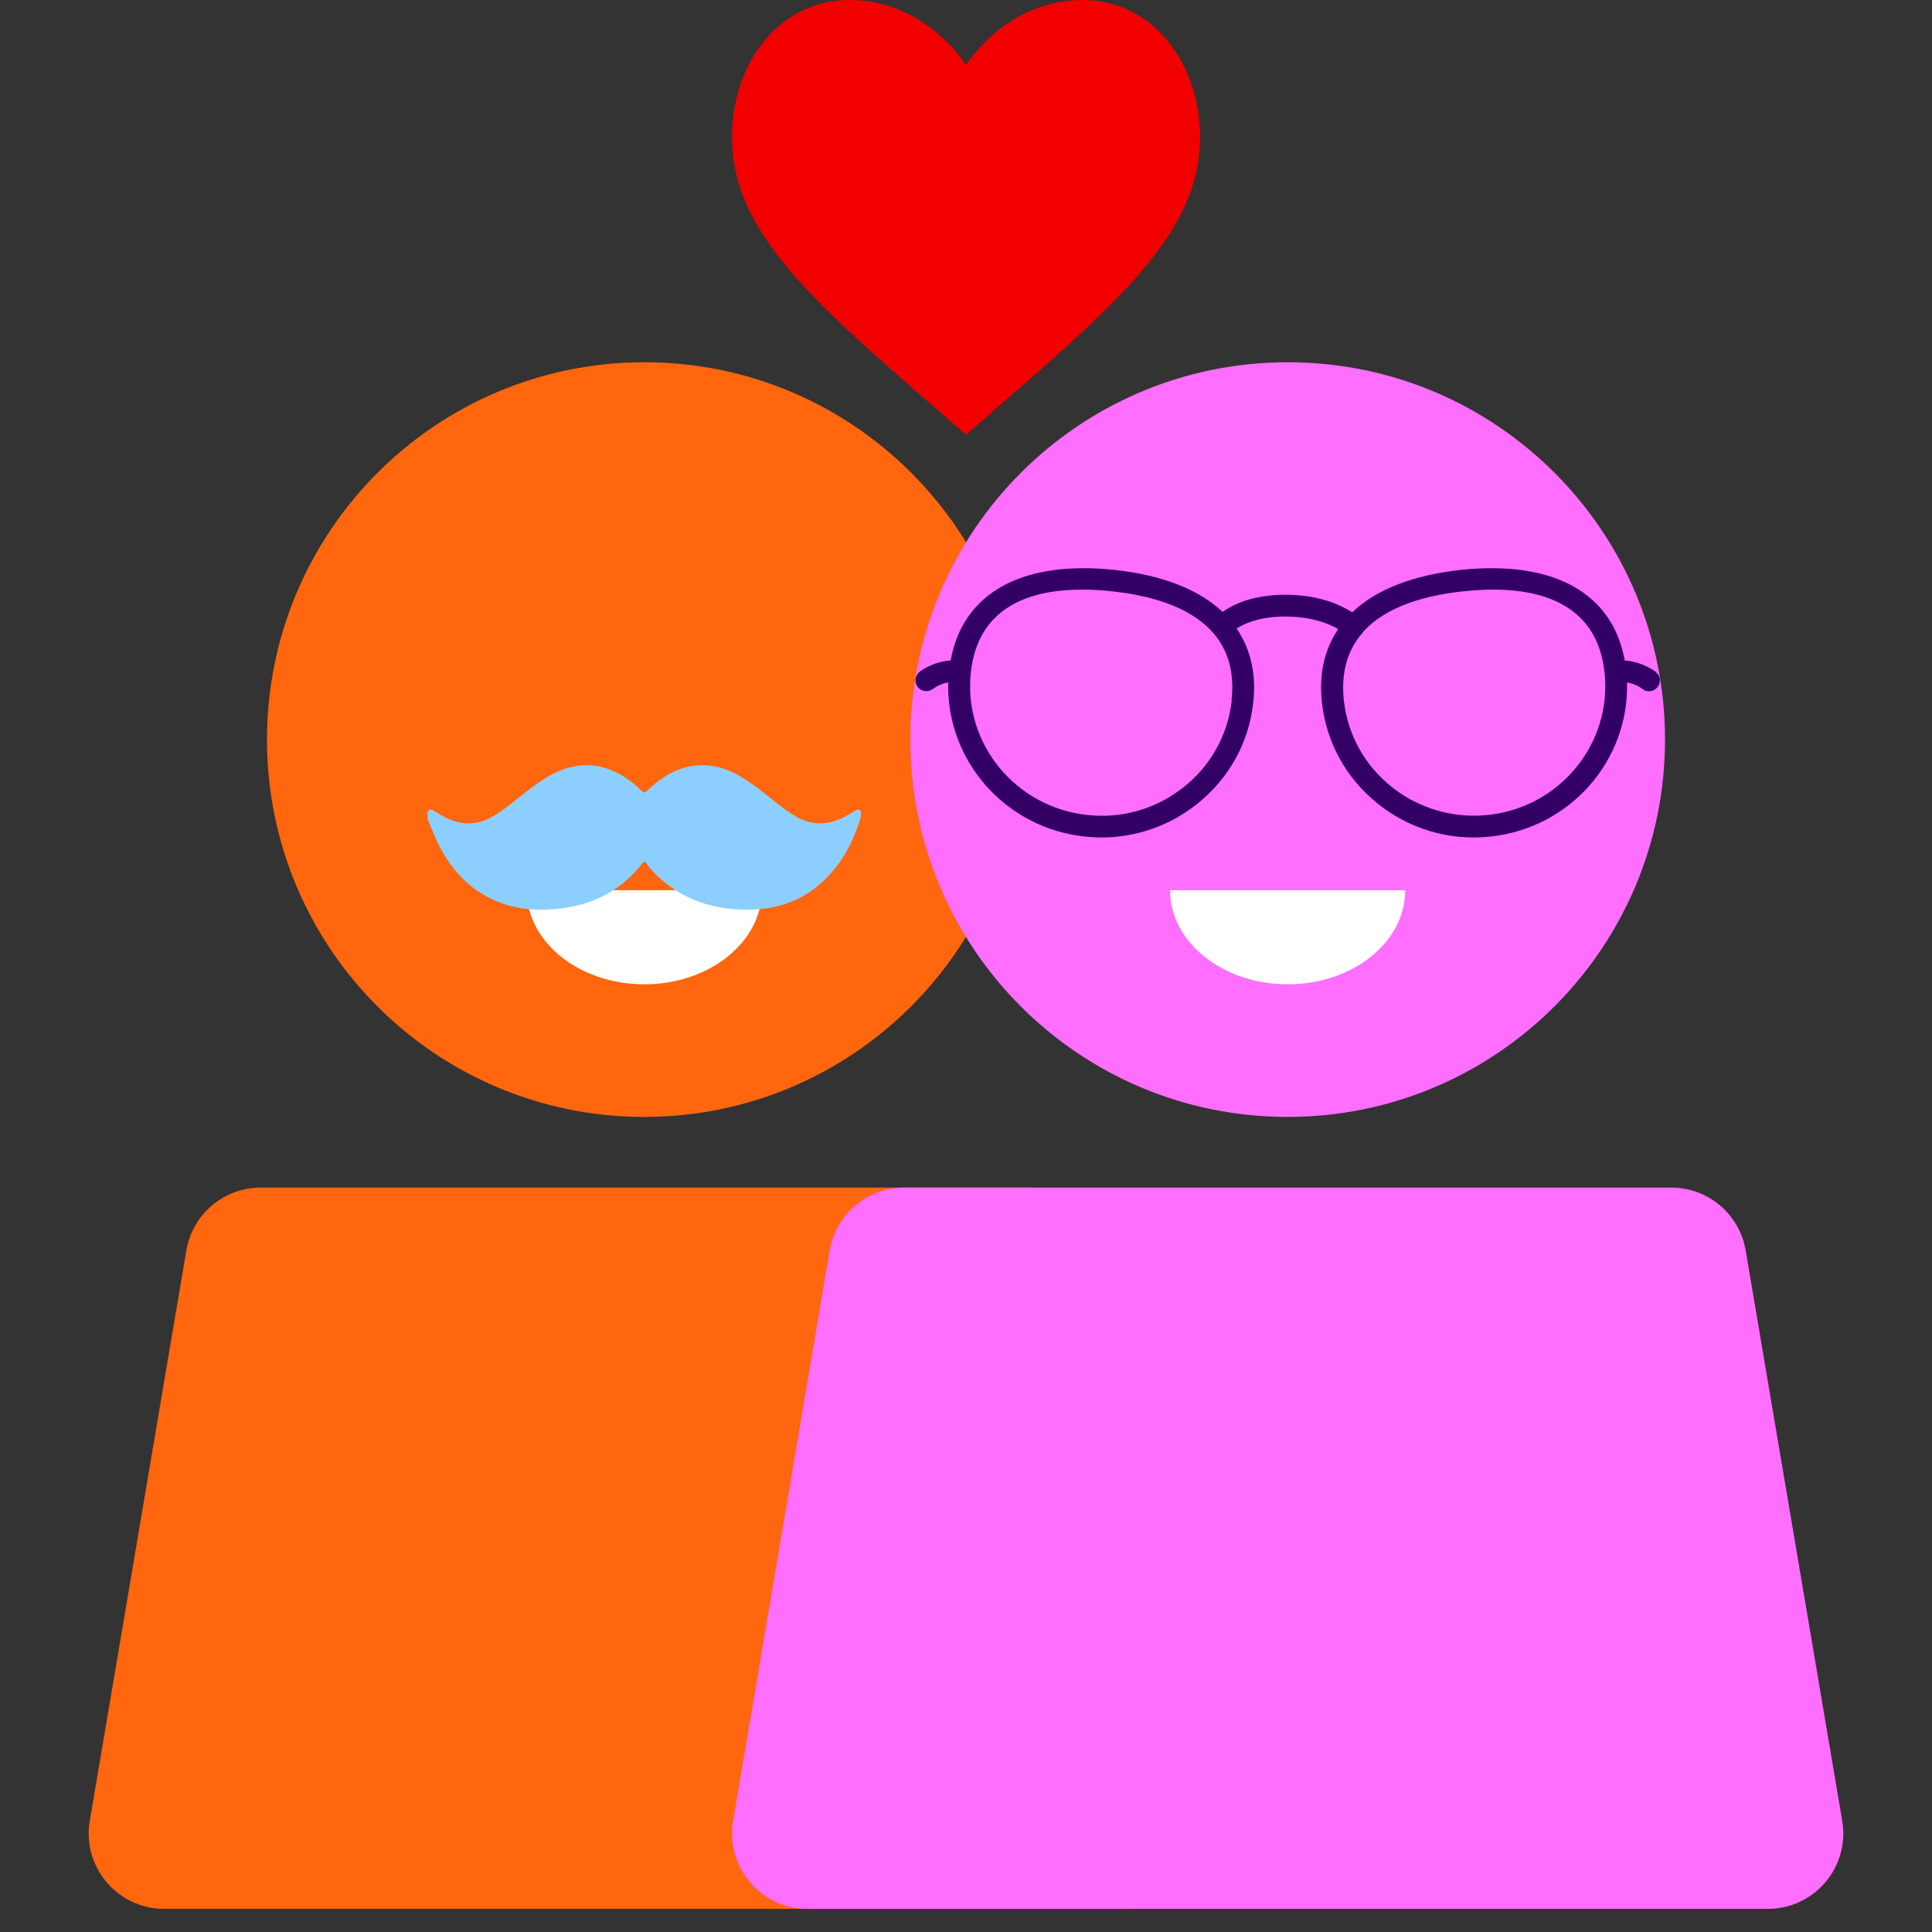 <svg width="128" height="128" viewBox="0 0 128 128" fill="none" xmlns="http://www.w3.org/2000/svg">
<rect x="0" y="0" width="128" height="128" fill="#333333" stroke="none"/>
<path d="M64 4.32C64 4.32 66.605 0 71.753 0C76.343 0 79.506 4.166 79.506 9.09C79.506 15.755 73.481 20.531 64 28.798C54.519 20.531 48.493 15.755 48.493 9.09C48.493 4.166 51.657 0 56.247 0C61.395 0 64 4.32 64 4.32H64Z" fill="#F20000"/>
<path d="M42.682 74C56.489 74 67.685 62.807 67.688 49C67.692 35.193 56.502 24 42.694 24C28.887 24 17.692 35.193 17.688 49C17.685 62.807 28.875 74 42.682 74Z" fill="#FF660D"/>
<g clip-path="url(#clip0_1_1559)">
<path d="M42.688 65.213C46.991 65.213 50.48 62.423 50.48 58.98H34.897C34.897 62.423 38.385 65.213 42.688 65.213Z" fill="white"/>
</g>
<path d="M73.032 82.846C72.625 80.441 70.541 78.68 68.102 78.68H17.274C14.835 78.68 12.752 80.441 12.345 82.846L5.948 120.634C5.431 123.686 7.783 126.469 10.878 126.469H74.499C77.594 126.469 79.945 123.686 79.429 120.634L73.032 82.846Z" fill="#FF660D"/>
<path d="M28.328 53.757C28.433 53.636 28.556 53.605 28.698 53.69C28.809 53.757 28.92 53.823 29.031 53.892C30.228 54.646 31.449 54.82 32.715 54.055C33.517 53.571 34.215 52.951 34.955 52.385C35.622 51.875 36.3 51.385 37.086 51.065C38.485 50.493 39.838 50.593 41.144 51.34C41.649 51.629 42.102 51.989 42.513 52.397C42.649 52.533 42.726 52.532 42.865 52.398C43.576 51.711 44.364 51.137 45.333 50.867C46.608 50.512 47.809 50.736 48.946 51.378C49.877 51.904 50.684 52.598 51.521 53.251C51.903 53.549 52.291 53.839 52.711 54.085C53.955 54.815 55.153 54.63 56.325 53.908C56.459 53.825 56.588 53.726 56.732 53.668C56.922 53.591 57.045 53.673 57.048 53.882C57.05 53.992 57.038 54.107 57.006 54.212C56.43 56.094 55.487 57.74 53.868 58.933C52.625 59.85 51.2 60.24 49.671 60.267C47.526 60.306 45.574 59.747 43.908 58.353C43.505 58.017 43.143 57.642 42.834 57.219C42.732 57.077 42.681 57.036 42.548 57.208C41.091 59.087 39.129 60.023 36.785 60.23C35.288 60.362 33.837 60.192 32.477 59.516C30.777 58.672 29.667 57.286 28.891 55.604C28.688 55.163 28.514 54.708 28.328 54.259C28.328 54.092 28.328 53.924 28.328 53.757H28.328Z" fill="#8CCFFF"/>
<path d="M85.306 74C99.113 74 110.308 62.807 110.312 49C110.315 35.193 99.125 24 85.318 24C71.511 24 60.315 35.193 60.312 49C60.308 62.807 71.499 74 85.306 74Z" fill="#FF6EFF"/>
<path d="M109.726 44.528C109.726 44.528 108.871 43.843 107.644 43.758C106.838 39.294 102.947 37.117 96.826 37.753C93.616 38.096 91.162 39.062 89.589 40.566C88.845 40.089 87.395 39.404 85.177 39.404C82.959 39.404 81.695 40.052 81.001 40.541C79.427 39.05 76.998 38.096 73.801 37.753C67.679 37.117 63.788 39.294 62.983 43.758C61.756 43.843 60.938 44.491 60.901 44.528C60.604 44.785 60.566 45.225 60.814 45.531C60.951 45.702 61.161 45.788 61.372 45.788C61.533 45.788 61.694 45.739 61.83 45.629C61.855 45.616 62.239 45.311 62.822 45.213C62.685 50.373 66.589 54.861 71.868 55.424C72.24 55.46 72.599 55.485 72.971 55.485C75.276 55.485 77.494 54.714 79.316 53.259C81.422 51.584 82.748 49.199 83.033 46.533C83.244 44.626 82.847 42.987 81.93 41.642C82.451 41.3 83.467 40.847 85.177 40.847C86.887 40.847 88.064 41.324 88.659 41.679C87.754 43.012 87.37 44.65 87.581 46.533C87.866 49.187 89.192 51.584 91.299 53.259C93.12 54.714 95.338 55.485 97.643 55.485C98.003 55.485 98.374 55.46 98.746 55.424C104.038 54.861 107.941 50.373 107.792 45.213C108.387 45.311 108.759 45.604 108.784 45.629C108.92 45.739 109.081 45.8 109.242 45.8C109.453 45.8 109.651 45.714 109.8 45.543C110.06 45.237 110.023 44.785 109.713 44.54L109.726 44.528ZM81.608 46.387C81.36 48.661 80.233 50.716 78.423 52.146C76.614 53.589 74.346 54.25 72.041 53.993C67.283 53.492 63.813 49.261 64.321 44.553C64.792 40.175 68.274 39.062 71.707 39.062C72.364 39.062 73.008 39.099 73.64 39.172C77.581 39.588 82.166 41.177 81.596 46.374L81.608 46.387ZM98.598 53.993C96.293 54.237 94.025 53.577 92.216 52.146C90.406 50.703 89.279 48.661 89.031 46.387C88.833 44.504 89.303 43.097 90.171 42.046C90.171 42.046 90.196 42.033 90.208 42.021C90.245 41.984 90.258 41.935 90.282 41.899C91.832 40.138 94.533 39.429 96.987 39.172C97.619 39.111 98.263 39.062 98.92 39.062C102.352 39.062 105.835 40.187 106.305 44.553C106.814 49.248 103.356 53.492 98.585 53.993H98.598Z" fill="#330066"/>
<path d="M115.656 82.846C115.248 80.441 113.165 78.68 110.726 78.68H59.898C57.459 78.68 55.375 80.441 54.968 82.846L48.571 120.634C48.055 123.686 50.406 126.469 53.501 126.469H117.122C120.217 126.469 122.569 123.686 122.052 120.634L115.656 82.846Z" fill="#FF6EFF"/>
<g clip-path="url(#clip1_1_1559)">
<path d="M85.312 65.213C89.615 65.213 93.103 62.423 93.103 58.98H77.52C77.52 62.423 81.009 65.213 85.312 65.213Z" fill="white"/>
</g>
<defs>
<clipPath id="clip0_1_1559">
<rect width="15.583" height="6.233" fill="white" transform="translate(34.897 58.98)"/>
</clipPath>
<clipPath id="clip1_1_1559">
<rect width="15.583" height="6.233" fill="white" transform="translate(77.52 58.98)"/>
</clipPath>
</defs>
</svg>
